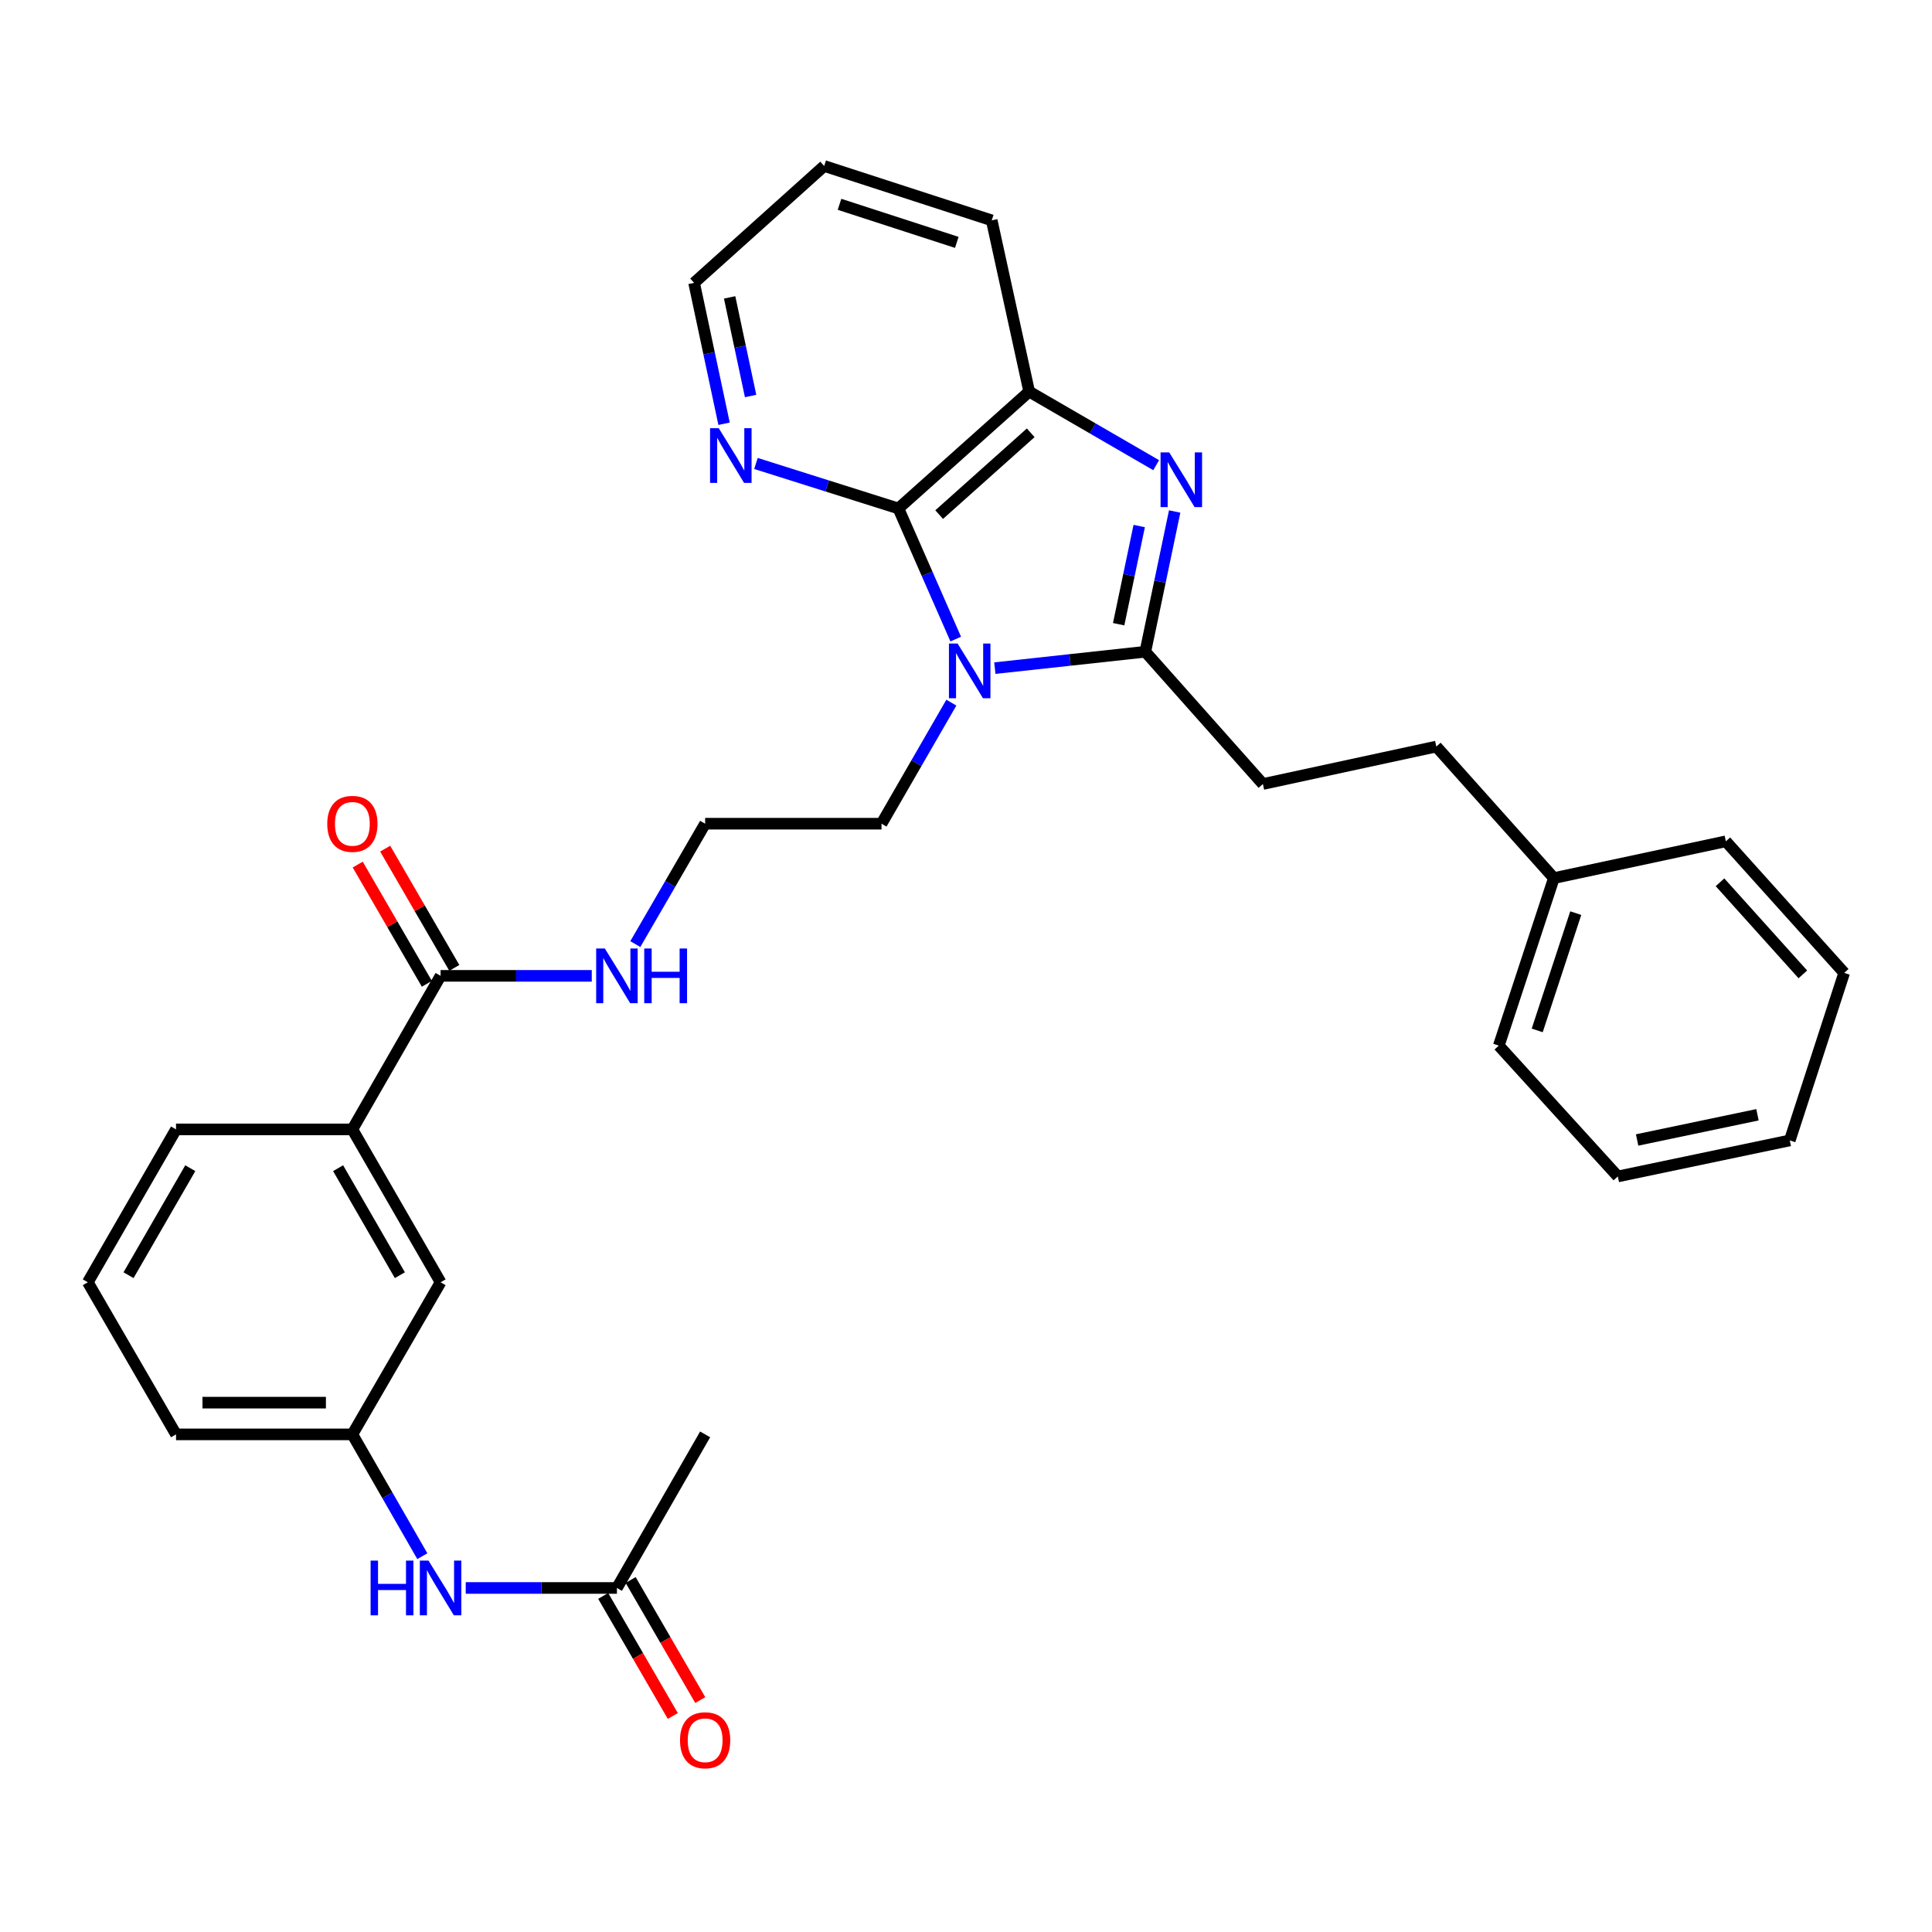 <?xml version='1.0' encoding='iso-8859-1'?>
<svg version='1.1' baseProfile='full'
              xmlns='http://www.w3.org/2000/svg'
                      xmlns:rdkit='http://www.rdkit.org/xml'
                      xmlns:xlink='http://www.w3.org/1999/xlink'
                  xml:space='preserve'
width='1000px' height='1000px' viewBox='0 0 1000 1000'>
<!-- END OF HEADER -->
<rect style='opacity:1.0;fill:#FFFFFF;stroke:none' width='1000' height='1000' x='0' y='0'> </rect>
<path class='bond-0' d='M 514.933,345.826 L 553.874,341.585' style='fill:none;fill-rule:evenodd;stroke:#0000FF;stroke-width:6px;stroke-linecap:butt;stroke-linejoin:miter;stroke-opacity:1' />
<path class='bond-0' d='M 553.874,341.585 L 592.814,337.344' style='fill:none;fill-rule:evenodd;stroke:#000000;stroke-width:6px;stroke-linecap:butt;stroke-linejoin:miter;stroke-opacity:1' />
<path class='bond-2' d='M 494.686,330.789 L 479.851,296.985' style='fill:none;fill-rule:evenodd;stroke:#0000FF;stroke-width:6px;stroke-linecap:butt;stroke-linejoin:miter;stroke-opacity:1' />
<path class='bond-2' d='M 479.851,296.985 L 465.017,263.18' style='fill:none;fill-rule:evenodd;stroke:#000000;stroke-width:6px;stroke-linecap:butt;stroke-linejoin:miter;stroke-opacity:1' />
<path class='bond-15' d='M 492.419,363.687 L 474.343,395.016' style='fill:none;fill-rule:evenodd;stroke:#0000FF;stroke-width:6px;stroke-linecap:butt;stroke-linejoin:miter;stroke-opacity:1' />
<path class='bond-15' d='M 474.343,395.016 L 456.266,426.345' style='fill:none;fill-rule:evenodd;stroke:#000000;stroke-width:6px;stroke-linecap:butt;stroke-linejoin:miter;stroke-opacity:1' />
<path class='bond-1' d='M 592.814,337.344 L 600.411,301.047' style='fill:none;fill-rule:evenodd;stroke:#000000;stroke-width:6px;stroke-linecap:butt;stroke-linejoin:miter;stroke-opacity:1' />
<path class='bond-1' d='M 600.411,301.047 L 608.007,264.751' style='fill:none;fill-rule:evenodd;stroke:#0000FF;stroke-width:6px;stroke-linecap:butt;stroke-linejoin:miter;stroke-opacity:1' />
<path class='bond-1' d='M 579.017,323.091 L 584.335,297.683' style='fill:none;fill-rule:evenodd;stroke:#000000;stroke-width:6px;stroke-linecap:butt;stroke-linejoin:miter;stroke-opacity:1' />
<path class='bond-1' d='M 584.335,297.683 L 589.652,272.275' style='fill:none;fill-rule:evenodd;stroke:#0000FF;stroke-width:6px;stroke-linecap:butt;stroke-linejoin:miter;stroke-opacity:1' />
<path class='bond-9' d='M 592.814,337.344 L 653.675,405.805' style='fill:none;fill-rule:evenodd;stroke:#000000;stroke-width:6px;stroke-linecap:butt;stroke-linejoin:miter;stroke-opacity:1' />
<path class='bond-31' d='M 598.431,240.776 L 565.567,221.735' style='fill:none;fill-rule:evenodd;stroke:#0000FF;stroke-width:6px;stroke-linecap:butt;stroke-linejoin:miter;stroke-opacity:1' />
<path class='bond-31' d='M 565.567,221.735 L 532.702,202.694' style='fill:none;fill-rule:evenodd;stroke:#000000;stroke-width:6px;stroke-linecap:butt;stroke-linejoin:miter;stroke-opacity:1' />
<path class='bond-3' d='M 465.017,263.18 L 532.702,202.694' style='fill:none;fill-rule:evenodd;stroke:#000000;stroke-width:6px;stroke-linecap:butt;stroke-linejoin:miter;stroke-opacity:1' />
<path class='bond-3' d='M 486.114,266.354 L 533.493,224.014' style='fill:none;fill-rule:evenodd;stroke:#000000;stroke-width:6px;stroke-linecap:butt;stroke-linejoin:miter;stroke-opacity:1' />
<path class='bond-5' d='M 465.017,263.18 L 428.151,251.535' style='fill:none;fill-rule:evenodd;stroke:#000000;stroke-width:6px;stroke-linecap:butt;stroke-linejoin:miter;stroke-opacity:1' />
<path class='bond-5' d='M 428.151,251.535 L 391.284,239.89' style='fill:none;fill-rule:evenodd;stroke:#0000FF;stroke-width:6px;stroke-linecap:butt;stroke-linejoin:miter;stroke-opacity:1' />
<path class='bond-19' d='M 532.702,202.694 L 513.313,114.059' style='fill:none;fill-rule:evenodd;stroke:#000000;stroke-width:6px;stroke-linecap:butt;stroke-linejoin:miter;stroke-opacity:1' />
<path class='bond-4' d='M 228.045,505.098 L 267.17,505.098' style='fill:none;fill-rule:evenodd;stroke:#000000;stroke-width:6px;stroke-linecap:butt;stroke-linejoin:miter;stroke-opacity:1' />
<path class='bond-4' d='M 267.17,505.098 L 306.295,505.098' style='fill:none;fill-rule:evenodd;stroke:#0000FF;stroke-width:6px;stroke-linecap:butt;stroke-linejoin:miter;stroke-opacity:1' />
<path class='bond-6' d='M 228.045,505.098 L 182.386,584.572' style='fill:none;fill-rule:evenodd;stroke:#000000;stroke-width:6px;stroke-linecap:butt;stroke-linejoin:miter;stroke-opacity:1' />
<path class='bond-12' d='M 235.149,500.979 L 217.258,470.12' style='fill:none;fill-rule:evenodd;stroke:#000000;stroke-width:6px;stroke-linecap:butt;stroke-linejoin:miter;stroke-opacity:1' />
<path class='bond-12' d='M 217.258,470.12 L 199.367,439.261' style='fill:none;fill-rule:evenodd;stroke:#FF0000;stroke-width:6px;stroke-linecap:butt;stroke-linejoin:miter;stroke-opacity:1' />
<path class='bond-12' d='M 220.94,509.217 L 203.049,478.358' style='fill:none;fill-rule:evenodd;stroke:#000000;stroke-width:6px;stroke-linecap:butt;stroke-linejoin:miter;stroke-opacity:1' />
<path class='bond-12' d='M 203.049,478.358 L 185.158,447.499' style='fill:none;fill-rule:evenodd;stroke:#FF0000;stroke-width:6px;stroke-linecap:butt;stroke-linejoin:miter;stroke-opacity:1' />
<path class='bond-22' d='M 374.773,219.335 L 367.019,182.87' style='fill:none;fill-rule:evenodd;stroke:#0000FF;stroke-width:6px;stroke-linecap:butt;stroke-linejoin:miter;stroke-opacity:1' />
<path class='bond-22' d='M 367.019,182.87 L 359.264,146.405' style='fill:none;fill-rule:evenodd;stroke:#000000;stroke-width:6px;stroke-linecap:butt;stroke-linejoin:miter;stroke-opacity:1' />
<path class='bond-22' d='M 388.512,204.979 L 383.083,179.454' style='fill:none;fill-rule:evenodd;stroke:#0000FF;stroke-width:6px;stroke-linecap:butt;stroke-linejoin:miter;stroke-opacity:1' />
<path class='bond-22' d='M 383.083,179.454 L 377.655,153.928' style='fill:none;fill-rule:evenodd;stroke:#000000;stroke-width:6px;stroke-linecap:butt;stroke-linejoin:miter;stroke-opacity:1' />
<path class='bond-10' d='M 182.386,584.572 L 228.045,663.7' style='fill:none;fill-rule:evenodd;stroke:#000000;stroke-width:6px;stroke-linecap:butt;stroke-linejoin:miter;stroke-opacity:1' />
<path class='bond-10' d='M 175.009,604.65 L 206.97,660.039' style='fill:none;fill-rule:evenodd;stroke:#000000;stroke-width:6px;stroke-linecap:butt;stroke-linejoin:miter;stroke-opacity:1' />
<path class='bond-20' d='M 182.386,584.572 L 91.114,584.572' style='fill:none;fill-rule:evenodd;stroke:#000000;stroke-width:6px;stroke-linecap:butt;stroke-linejoin:miter;stroke-opacity:1' />
<path class='bond-7' d='M 319.317,821.928 L 280.192,821.928' style='fill:none;fill-rule:evenodd;stroke:#000000;stroke-width:6px;stroke-linecap:butt;stroke-linejoin:miter;stroke-opacity:1' />
<path class='bond-7' d='M 280.192,821.928 L 241.066,821.928' style='fill:none;fill-rule:evenodd;stroke:#0000FF;stroke-width:6px;stroke-linecap:butt;stroke-linejoin:miter;stroke-opacity:1' />
<path class='bond-13' d='M 312.213,826.047 L 330.231,857.121' style='fill:none;fill-rule:evenodd;stroke:#000000;stroke-width:6px;stroke-linecap:butt;stroke-linejoin:miter;stroke-opacity:1' />
<path class='bond-13' d='M 330.231,857.121 L 348.249,888.196' style='fill:none;fill-rule:evenodd;stroke:#FF0000;stroke-width:6px;stroke-linecap:butt;stroke-linejoin:miter;stroke-opacity:1' />
<path class='bond-13' d='M 326.421,817.808 L 344.439,848.883' style='fill:none;fill-rule:evenodd;stroke:#000000;stroke-width:6px;stroke-linecap:butt;stroke-linejoin:miter;stroke-opacity:1' />
<path class='bond-13' d='M 344.439,848.883 L 362.457,879.957' style='fill:none;fill-rule:evenodd;stroke:#FF0000;stroke-width:6px;stroke-linecap:butt;stroke-linejoin:miter;stroke-opacity:1' />
<path class='bond-23' d='M 319.317,821.928 L 364.976,742.435' style='fill:none;fill-rule:evenodd;stroke:#000000;stroke-width:6px;stroke-linecap:butt;stroke-linejoin:miter;stroke-opacity:1' />
<path class='bond-8' d='M 218.595,805.476 L 200.49,773.955' style='fill:none;fill-rule:evenodd;stroke:#0000FF;stroke-width:6px;stroke-linecap:butt;stroke-linejoin:miter;stroke-opacity:1' />
<path class='bond-8' d='M 200.49,773.955 L 182.386,742.435' style='fill:none;fill-rule:evenodd;stroke:#000000;stroke-width:6px;stroke-linecap:butt;stroke-linejoin:miter;stroke-opacity:1' />
<path class='bond-16' d='M 653.675,405.805 L 743.432,386.416' style='fill:none;fill-rule:evenodd;stroke:#000000;stroke-width:6px;stroke-linecap:butt;stroke-linejoin:miter;stroke-opacity:1' />
<path class='bond-11' d='M 228.045,663.7 L 182.386,742.435' style='fill:none;fill-rule:evenodd;stroke:#000000;stroke-width:6px;stroke-linecap:butt;stroke-linejoin:miter;stroke-opacity:1' />
<path class='bond-34' d='M 182.386,742.435 L 91.114,742.435' style='fill:none;fill-rule:evenodd;stroke:#000000;stroke-width:6px;stroke-linecap:butt;stroke-linejoin:miter;stroke-opacity:1' />
<path class='bond-34' d='M 168.695,726.011 L 104.804,726.011' style='fill:none;fill-rule:evenodd;stroke:#000000;stroke-width:6px;stroke-linecap:butt;stroke-linejoin:miter;stroke-opacity:1' />
<path class='bond-14' d='M 328.846,488.662 L 346.911,457.503' style='fill:none;fill-rule:evenodd;stroke:#0000FF;stroke-width:6px;stroke-linecap:butt;stroke-linejoin:miter;stroke-opacity:1' />
<path class='bond-14' d='M 346.911,457.503 L 364.976,426.345' style='fill:none;fill-rule:evenodd;stroke:#000000;stroke-width:6px;stroke-linecap:butt;stroke-linejoin:miter;stroke-opacity:1' />
<path class='bond-17' d='M 456.266,426.345 L 364.976,426.345' style='fill:none;fill-rule:evenodd;stroke:#000000;stroke-width:6px;stroke-linecap:butt;stroke-linejoin:miter;stroke-opacity:1' />
<path class='bond-18' d='M 743.432,386.416 L 804.283,454.503' style='fill:none;fill-rule:evenodd;stroke:#000000;stroke-width:6px;stroke-linecap:butt;stroke-linejoin:miter;stroke-opacity:1' />
<path class='bond-25' d='M 804.283,454.503 L 775.779,541.213' style='fill:none;fill-rule:evenodd;stroke:#000000;stroke-width:6px;stroke-linecap:butt;stroke-linejoin:miter;stroke-opacity:1' />
<path class='bond-25' d='M 815.61,472.638 L 795.657,533.335' style='fill:none;fill-rule:evenodd;stroke:#000000;stroke-width:6px;stroke-linecap:butt;stroke-linejoin:miter;stroke-opacity:1' />
<path class='bond-26' d='M 804.283,454.503 L 893.293,435.469' style='fill:none;fill-rule:evenodd;stroke:#000000;stroke-width:6px;stroke-linecap:butt;stroke-linejoin:miter;stroke-opacity:1' />
<path class='bond-32' d='M 513.313,114.059 L 426.594,85.91' style='fill:none;fill-rule:evenodd;stroke:#000000;stroke-width:6px;stroke-linecap:butt;stroke-linejoin:miter;stroke-opacity:1' />
<path class='bond-32' d='M 495.234,125.458 L 434.531,105.754' style='fill:none;fill-rule:evenodd;stroke:#000000;stroke-width:6px;stroke-linecap:butt;stroke-linejoin:miter;stroke-opacity:1' />
<path class='bond-21' d='M 91.114,584.572 L 45.455,663.7' style='fill:none;fill-rule:evenodd;stroke:#000000;stroke-width:6px;stroke-linecap:butt;stroke-linejoin:miter;stroke-opacity:1' />
<path class='bond-21' d='M 98.49,604.65 L 66.529,660.039' style='fill:none;fill-rule:evenodd;stroke:#000000;stroke-width:6px;stroke-linecap:butt;stroke-linejoin:miter;stroke-opacity:1' />
<path class='bond-24' d='M 45.455,663.7 L 91.114,742.435' style='fill:none;fill-rule:evenodd;stroke:#000000;stroke-width:6px;stroke-linecap:butt;stroke-linejoin:miter;stroke-opacity:1' />
<path class='bond-27' d='M 359.264,146.405 L 426.594,85.91' style='fill:none;fill-rule:evenodd;stroke:#000000;stroke-width:6px;stroke-linecap:butt;stroke-linejoin:miter;stroke-opacity:1' />
<path class='bond-29' d='M 775.779,541.213 L 837.387,608.926' style='fill:none;fill-rule:evenodd;stroke:#000000;stroke-width:6px;stroke-linecap:butt;stroke-linejoin:miter;stroke-opacity:1' />
<path class='bond-28' d='M 893.293,435.469 L 954.545,503.565' style='fill:none;fill-rule:evenodd;stroke:#000000;stroke-width:6px;stroke-linecap:butt;stroke-linejoin:miter;stroke-opacity:1' />
<path class='bond-28' d='M 890.27,456.667 L 933.147,504.334' style='fill:none;fill-rule:evenodd;stroke:#000000;stroke-width:6px;stroke-linecap:butt;stroke-linejoin:miter;stroke-opacity:1' />
<path class='bond-30' d='M 954.545,503.565 L 926.387,590.275' style='fill:none;fill-rule:evenodd;stroke:#000000;stroke-width:6px;stroke-linecap:butt;stroke-linejoin:miter;stroke-opacity:1' />
<path class='bond-33' d='M 837.387,608.926 L 926.387,590.275' style='fill:none;fill-rule:evenodd;stroke:#000000;stroke-width:6px;stroke-linecap:butt;stroke-linejoin:miter;stroke-opacity:1' />
<path class='bond-33' d='M 847.368,590.053 L 909.669,576.998' style='fill:none;fill-rule:evenodd;stroke:#000000;stroke-width:6px;stroke-linecap:butt;stroke-linejoin:miter;stroke-opacity:1' />
<path  class='atom-0' d='M 495.647 333.084
L 504.927 348.084
Q 505.847 349.564, 507.327 352.244
Q 508.807 354.924, 508.887 355.084
L 508.887 333.084
L 512.647 333.084
L 512.647 361.404
L 508.767 361.404
L 498.807 345.004
Q 497.647 343.084, 496.407 340.884
Q 495.207 338.684, 494.847 338.004
L 494.847 361.404
L 491.167 361.404
L 491.167 333.084
L 495.647 333.084
' fill='#0000FF'/>
<path  class='atom-2' d='M 605.186 234.157
L 614.466 249.157
Q 615.386 250.637, 616.866 253.317
Q 618.346 255.997, 618.426 256.157
L 618.426 234.157
L 622.186 234.157
L 622.186 262.477
L 618.306 262.477
L 608.346 246.077
Q 607.186 244.157, 605.946 241.957
Q 604.746 239.757, 604.386 239.077
L 604.386 262.477
L 600.706 262.477
L 600.706 234.157
L 605.186 234.157
' fill='#0000FF'/>
<path  class='atom-6' d='M 372.01 221.62
L 381.29 236.62
Q 382.21 238.1, 383.69 240.78
Q 385.17 243.46, 385.25 243.62
L 385.25 221.62
L 389.01 221.62
L 389.01 249.94
L 385.13 249.94
L 375.17 233.54
Q 374.01 231.62, 372.77 229.42
Q 371.57 227.22, 371.21 226.54
L 371.21 249.94
L 367.53 249.94
L 367.53 221.62
L 372.01 221.62
' fill='#0000FF'/>
<path  class='atom-9' d='M 191.825 807.768
L 195.665 807.768
L 195.665 819.808
L 210.145 819.808
L 210.145 807.768
L 213.985 807.768
L 213.985 836.088
L 210.145 836.088
L 210.145 823.008
L 195.665 823.008
L 195.665 836.088
L 191.825 836.088
L 191.825 807.768
' fill='#0000FF'/>
<path  class='atom-9' d='M 221.785 807.768
L 231.065 822.768
Q 231.985 824.248, 233.465 826.928
Q 234.945 829.608, 235.025 829.768
L 235.025 807.768
L 238.785 807.768
L 238.785 836.088
L 234.905 836.088
L 224.945 819.688
Q 223.785 817.768, 222.545 815.568
Q 221.345 813.368, 220.985 812.688
L 220.985 836.088
L 217.305 836.088
L 217.305 807.768
L 221.785 807.768
' fill='#0000FF'/>
<path  class='atom-13' d='M 169.386 426.425
Q 169.386 419.625, 172.746 415.825
Q 176.106 412.025, 182.386 412.025
Q 188.666 412.025, 192.026 415.825
Q 195.386 419.625, 195.386 426.425
Q 195.386 433.305, 191.986 437.225
Q 188.586 441.105, 182.386 441.105
Q 176.146 441.105, 172.746 437.225
Q 169.386 433.345, 169.386 426.425
M 182.386 437.905
Q 186.706 437.905, 189.026 435.025
Q 191.386 432.105, 191.386 426.425
Q 191.386 420.865, 189.026 418.065
Q 186.706 415.225, 182.386 415.225
Q 178.066 415.225, 175.706 418.025
Q 173.386 420.825, 173.386 426.425
Q 173.386 432.145, 175.706 435.025
Q 178.066 437.905, 182.386 437.905
' fill='#FF0000'/>
<path  class='atom-14' d='M 351.976 900.752
Q 351.976 893.952, 355.336 890.152
Q 358.696 886.352, 364.976 886.352
Q 371.256 886.352, 374.616 890.152
Q 377.976 893.952, 377.976 900.752
Q 377.976 907.632, 374.576 911.552
Q 371.176 915.432, 364.976 915.432
Q 358.736 915.432, 355.336 911.552
Q 351.976 907.672, 351.976 900.752
M 364.976 912.232
Q 369.296 912.232, 371.616 909.352
Q 373.976 906.432, 373.976 900.752
Q 373.976 895.192, 371.616 892.392
Q 369.296 889.552, 364.976 889.552
Q 360.656 889.552, 358.296 892.352
Q 355.976 895.152, 355.976 900.752
Q 355.976 906.472, 358.296 909.352
Q 360.656 912.232, 364.976 912.232
' fill='#FF0000'/>
<path  class='atom-15' d='M 313.057 490.938
L 322.337 505.938
Q 323.257 507.418, 324.737 510.098
Q 326.217 512.778, 326.297 512.938
L 326.297 490.938
L 330.057 490.938
L 330.057 519.258
L 326.177 519.258
L 316.217 502.858
Q 315.057 500.938, 313.817 498.738
Q 312.617 496.538, 312.257 495.858
L 312.257 519.258
L 308.577 519.258
L 308.577 490.938
L 313.057 490.938
' fill='#0000FF'/>
<path  class='atom-15' d='M 333.457 490.938
L 337.297 490.938
L 337.297 502.978
L 351.777 502.978
L 351.777 490.938
L 355.617 490.938
L 355.617 519.258
L 351.777 519.258
L 351.777 506.178
L 337.297 506.178
L 337.297 519.258
L 333.457 519.258
L 333.457 490.938
' fill='#0000FF'/>
</svg>
